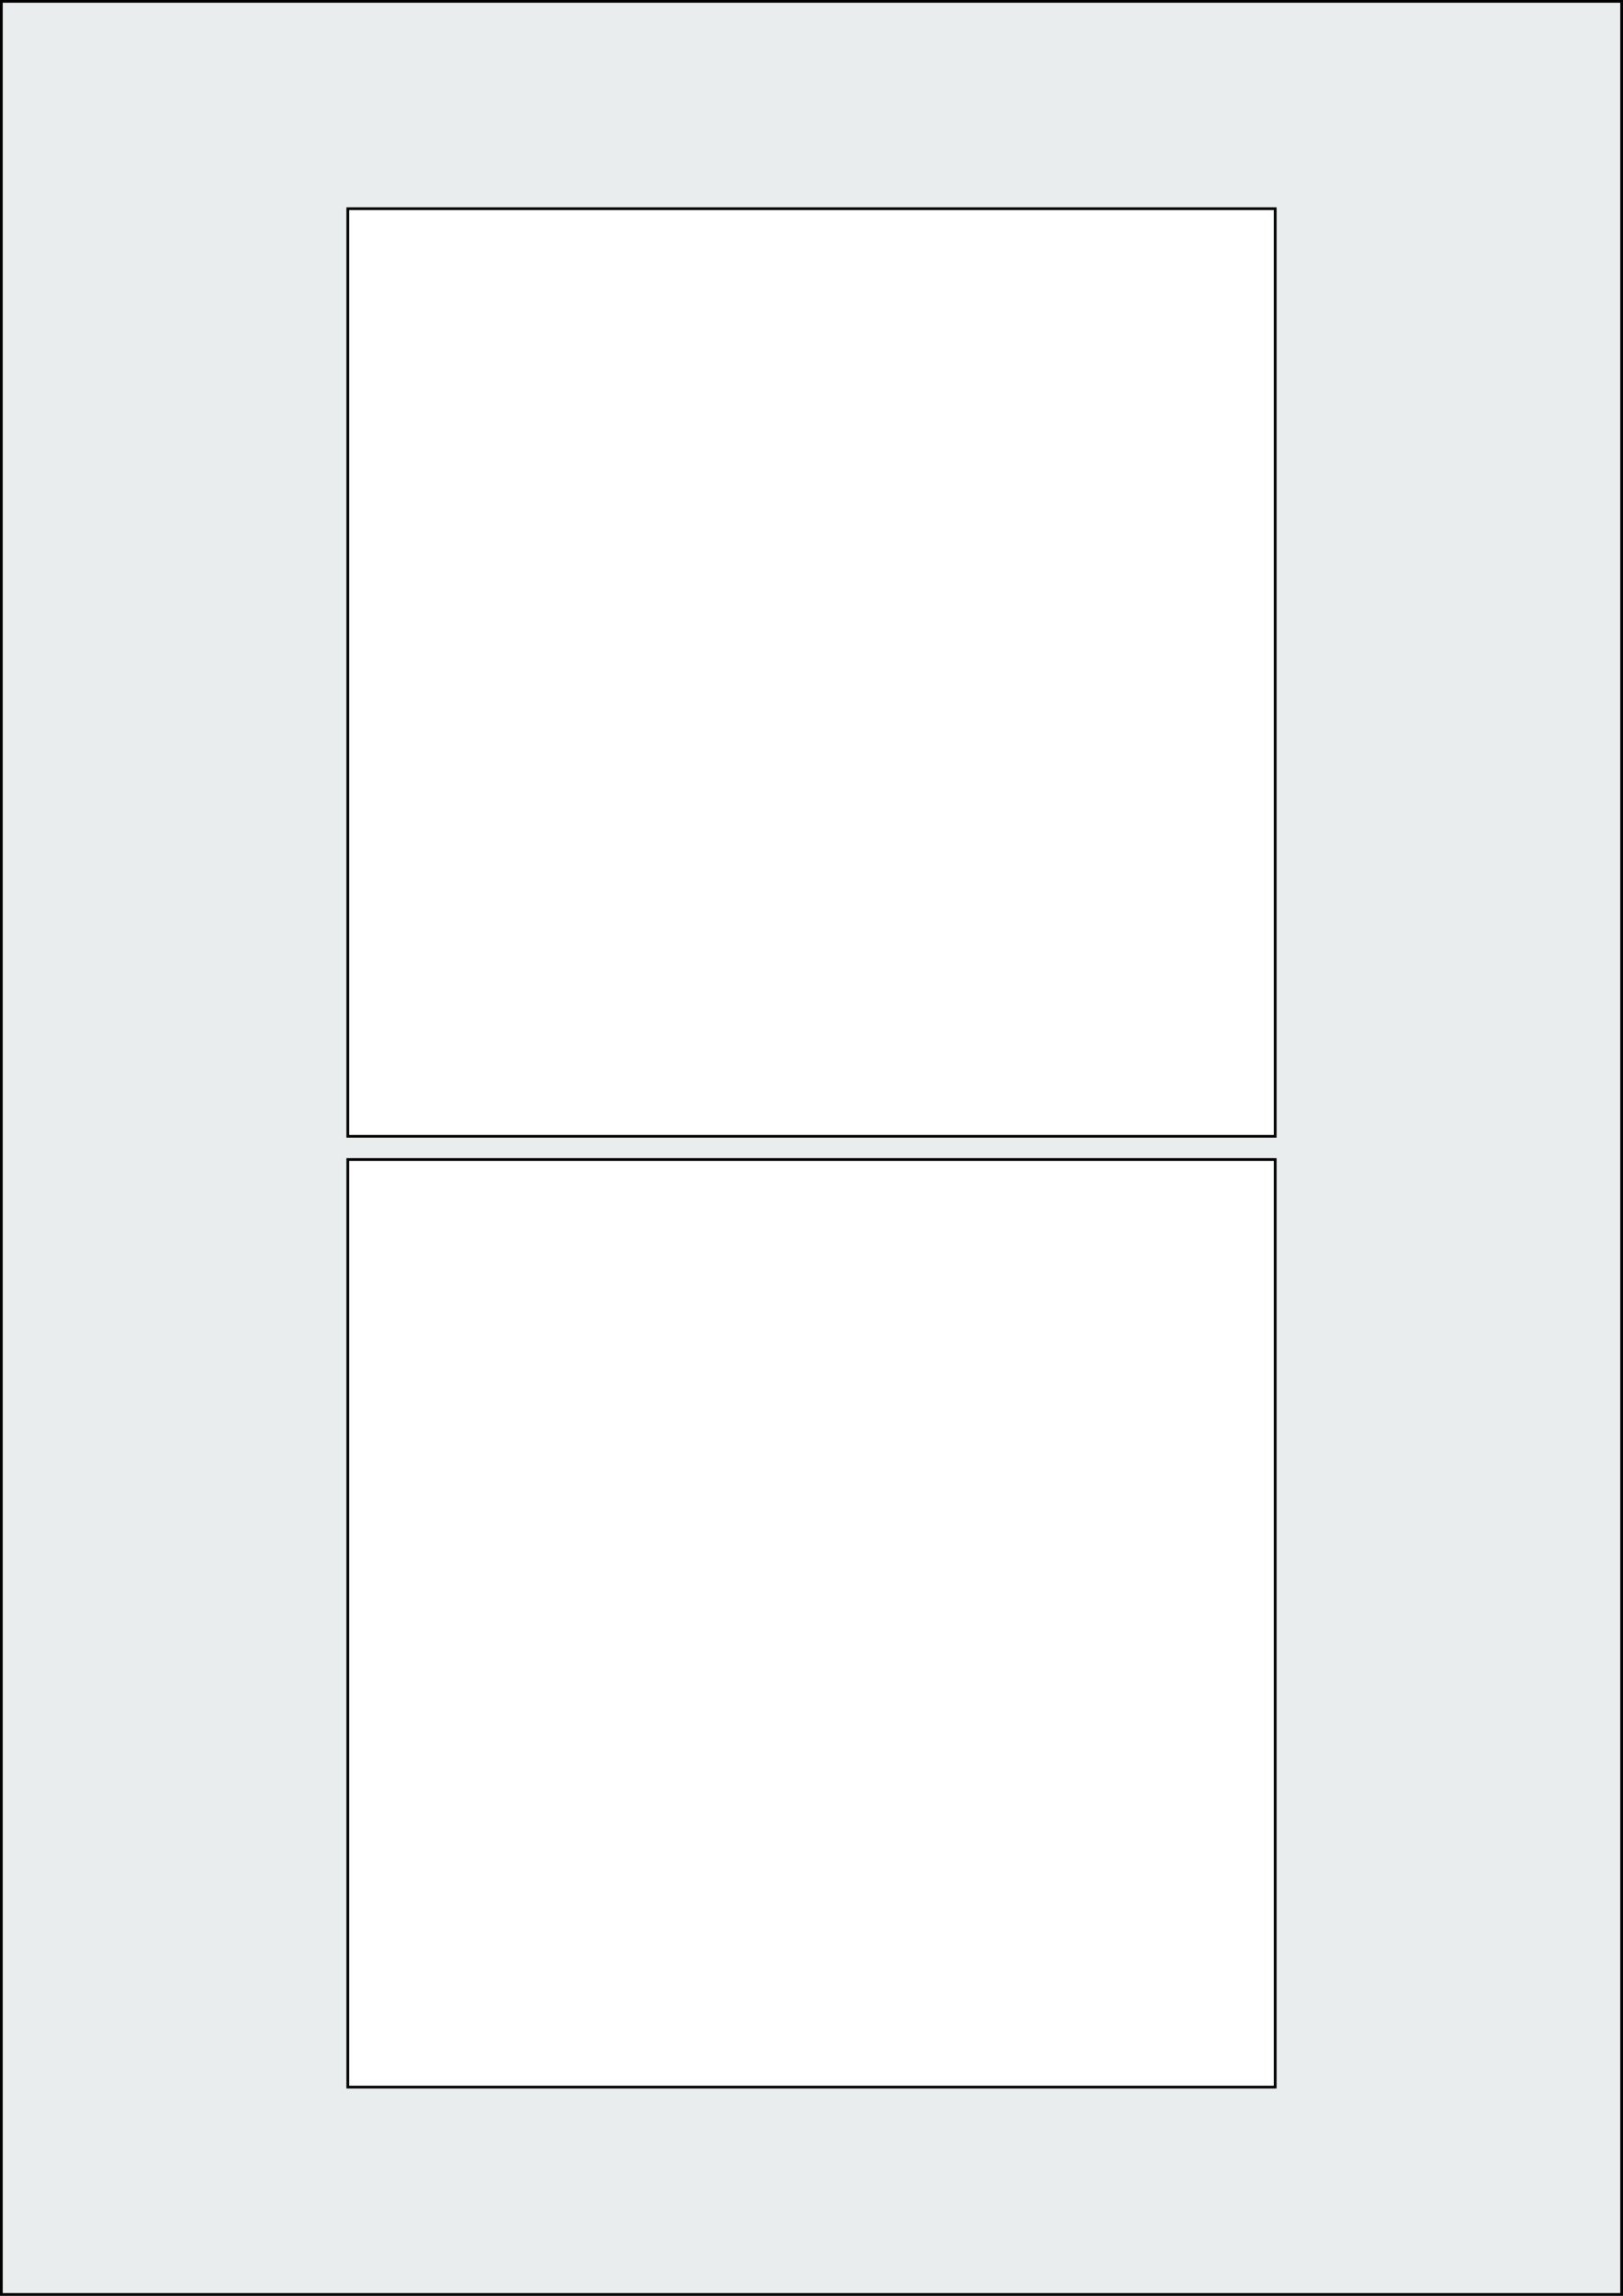<svg xmlns="http://www.w3.org/2000/svg" width="595.276" height="841.89" viewBox="0 0 595.276 841.89"><rect x="0" y="0" width="595.276" height="841.89" fill="#808080" stroke="none"/><rect x="0" y="0" width="595.276" height="841.89" stroke="black" stroke-width="2" fill="#eaeded "/><rect x="127.559" y="425.197" width="340.158" height="340.158" rx="0" ry="0" stroke="black" stroke-width="1" fill="white"/><rect x="127.559" y="76.535" width="340.158" height="340.158" rx="0" ry="0" stroke="black" stroke-width="1" fill="white"/></svg>